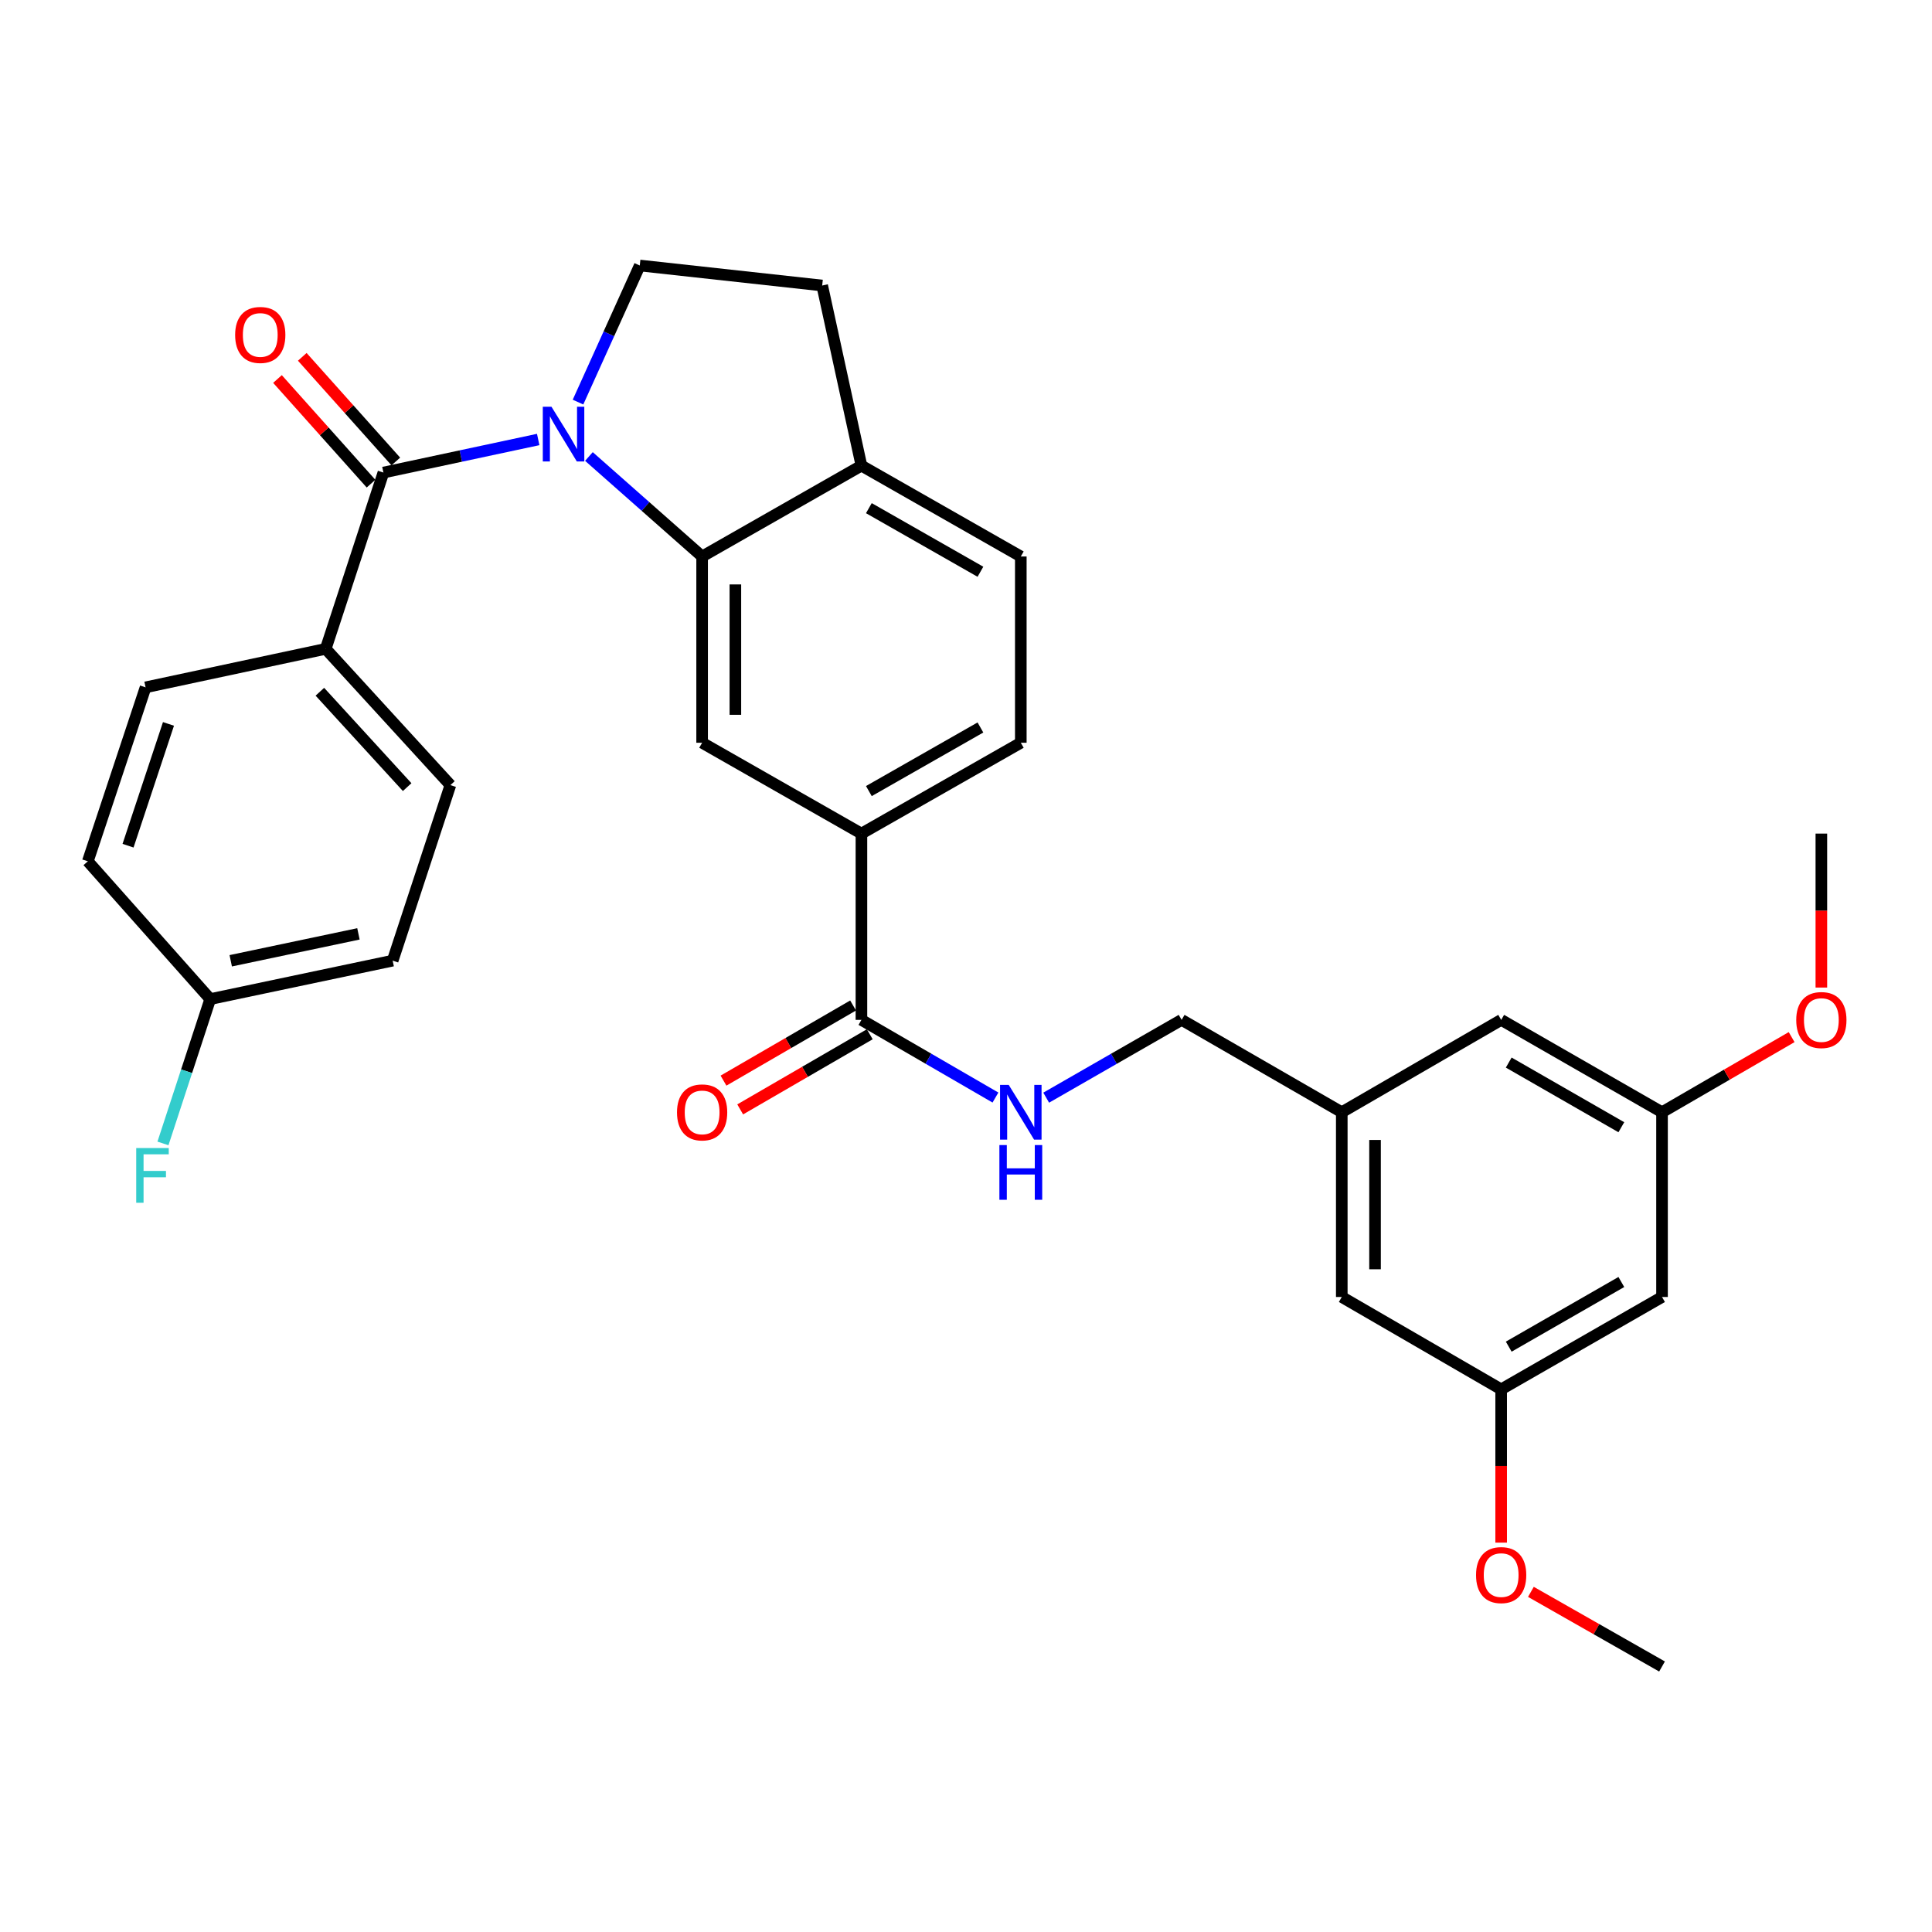 <?xml version='1.0' encoding='iso-8859-1'?>
<svg version='1.1' baseProfile='full'
              xmlns='http://www.w3.org/2000/svg'
                      xmlns:rdkit='http://www.rdkit.org/xml'
                      xmlns:xlink='http://www.w3.org/1999/xlink'
                  xml:space='preserve'
width='1000px' height='1000px' viewBox='0 0 1000 1000'>
<!-- END OF HEADER -->
<rect style='opacity:1.0;fill:#FFFFFF;stroke:none' width='1000' height='1000' x='0' y='0'> </rect>
<path class='bond-0' d='M 278.569,227.484 L 238.514,236.042' style='fill:none;fill-rule:evenodd;stroke:#0000FF;stroke-width:6px;stroke-linecap:butt;stroke-linejoin:miter;stroke-opacity:1' />
<path class='bond-0' d='M 238.514,236.042 L 198.459,244.6' style='fill:none;fill-rule:evenodd;stroke:#000000;stroke-width:6px;stroke-linecap:butt;stroke-linejoin:miter;stroke-opacity:1' />
<path class='bond-1' d='M 304.825,236.28 L 334.121,262.159' style='fill:none;fill-rule:evenodd;stroke:#0000FF;stroke-width:6px;stroke-linecap:butt;stroke-linejoin:miter;stroke-opacity:1' />
<path class='bond-1' d='M 334.121,262.159 L 363.418,288.037' style='fill:none;fill-rule:evenodd;stroke:#000000;stroke-width:6px;stroke-linecap:butt;stroke-linejoin:miter;stroke-opacity:1' />
<path class='bond-4' d='M 299.177,208.126 L 315.159,172.775' style='fill:none;fill-rule:evenodd;stroke:#0000FF;stroke-width:6px;stroke-linecap:butt;stroke-linejoin:miter;stroke-opacity:1' />
<path class='bond-4' d='M 315.159,172.775 L 331.141,137.424' style='fill:none;fill-rule:evenodd;stroke:#000000;stroke-width:6px;stroke-linecap:butt;stroke-linejoin:miter;stroke-opacity:1' />
<path class='bond-7' d='M 198.459,244.6 L 168.583,335.845' style='fill:none;fill-rule:evenodd;stroke:#000000;stroke-width:6px;stroke-linecap:butt;stroke-linejoin:miter;stroke-opacity:1' />
<path class='bond-9' d='M 204.876,238.864 L 180.667,211.783' style='fill:none;fill-rule:evenodd;stroke:#000000;stroke-width:6px;stroke-linecap:butt;stroke-linejoin:miter;stroke-opacity:1' />
<path class='bond-9' d='M 180.667,211.783 L 156.459,184.701' style='fill:none;fill-rule:evenodd;stroke:#FF0000;stroke-width:6px;stroke-linecap:butt;stroke-linejoin:miter;stroke-opacity:1' />
<path class='bond-9' d='M 192.042,250.337 L 167.833,223.255' style='fill:none;fill-rule:evenodd;stroke:#000000;stroke-width:6px;stroke-linecap:butt;stroke-linejoin:miter;stroke-opacity:1' />
<path class='bond-9' d='M 167.833,223.255 L 143.625,196.174' style='fill:none;fill-rule:evenodd;stroke:#FF0000;stroke-width:6px;stroke-linecap:butt;stroke-linejoin:miter;stroke-opacity:1' />
<path class='bond-2' d='M 363.418,288.037 L 363.418,384.446' style='fill:none;fill-rule:evenodd;stroke:#000000;stroke-width:6px;stroke-linecap:butt;stroke-linejoin:miter;stroke-opacity:1' />
<path class='bond-2' d='M 380.632,302.498 L 380.632,369.984' style='fill:none;fill-rule:evenodd;stroke:#000000;stroke-width:6px;stroke-linecap:butt;stroke-linejoin:miter;stroke-opacity:1' />
<path class='bond-8' d='M 363.418,288.037 L 445.873,241.014' style='fill:none;fill-rule:evenodd;stroke:#000000;stroke-width:6px;stroke-linecap:butt;stroke-linejoin:miter;stroke-opacity:1' />
<path class='bond-5' d='M 363.418,384.446 L 445.873,431.469' style='fill:none;fill-rule:evenodd;stroke:#000000;stroke-width:6px;stroke-linecap:butt;stroke-linejoin:miter;stroke-opacity:1' />
<path class='bond-3' d='M 445.873,527.887 L 445.873,431.469' style='fill:none;fill-rule:evenodd;stroke:#000000;stroke-width:6px;stroke-linecap:butt;stroke-linejoin:miter;stroke-opacity:1' />
<path class='bond-6' d='M 445.873,527.887 L 480.558,547.988' style='fill:none;fill-rule:evenodd;stroke:#000000;stroke-width:6px;stroke-linecap:butt;stroke-linejoin:miter;stroke-opacity:1' />
<path class='bond-6' d='M 480.558,547.988 L 515.243,568.089' style='fill:none;fill-rule:evenodd;stroke:#0000FF;stroke-width:6px;stroke-linecap:butt;stroke-linejoin:miter;stroke-opacity:1' />
<path class='bond-12' d='M 441.556,520.441 L 408.02,539.885' style='fill:none;fill-rule:evenodd;stroke:#000000;stroke-width:6px;stroke-linecap:butt;stroke-linejoin:miter;stroke-opacity:1' />
<path class='bond-12' d='M 408.02,539.885 L 374.483,559.329' style='fill:none;fill-rule:evenodd;stroke:#FF0000;stroke-width:6px;stroke-linecap:butt;stroke-linejoin:miter;stroke-opacity:1' />
<path class='bond-12' d='M 450.19,535.333 L 416.654,554.777' style='fill:none;fill-rule:evenodd;stroke:#000000;stroke-width:6px;stroke-linecap:butt;stroke-linejoin:miter;stroke-opacity:1' />
<path class='bond-12' d='M 416.654,554.777 L 383.118,574.221' style='fill:none;fill-rule:evenodd;stroke:#FF0000;stroke-width:6px;stroke-linecap:butt;stroke-linejoin:miter;stroke-opacity:1' />
<path class='bond-11' d='M 331.141,137.424 L 425.561,147.781' style='fill:none;fill-rule:evenodd;stroke:#000000;stroke-width:6px;stroke-linecap:butt;stroke-linejoin:miter;stroke-opacity:1' />
<path class='bond-32' d='M 445.873,431.469 L 528.367,384.446' style='fill:none;fill-rule:evenodd;stroke:#000000;stroke-width:6px;stroke-linecap:butt;stroke-linejoin:miter;stroke-opacity:1' />
<path class='bond-32' d='M 449.723,409.46 L 507.468,376.544' style='fill:none;fill-rule:evenodd;stroke:#000000;stroke-width:6px;stroke-linecap:butt;stroke-linejoin:miter;stroke-opacity:1' />
<path class='bond-20' d='M 541.507,568.15 L 576.571,548.018' style='fill:none;fill-rule:evenodd;stroke:#0000FF;stroke-width:6px;stroke-linecap:butt;stroke-linejoin:miter;stroke-opacity:1' />
<path class='bond-20' d='M 576.571,548.018 L 611.635,527.887' style='fill:none;fill-rule:evenodd;stroke:#000000;stroke-width:6px;stroke-linecap:butt;stroke-linejoin:miter;stroke-opacity:1' />
<path class='bond-18' d='M 168.583,335.845 L 233.126,406.365' style='fill:none;fill-rule:evenodd;stroke:#000000;stroke-width:6px;stroke-linecap:butt;stroke-linejoin:miter;stroke-opacity:1' />
<path class='bond-18' d='M 165.566,358.045 L 210.746,407.409' style='fill:none;fill-rule:evenodd;stroke:#000000;stroke-width:6px;stroke-linecap:butt;stroke-linejoin:miter;stroke-opacity:1' />
<path class='bond-19' d='M 168.583,335.845 L 75.35,355.765' style='fill:none;fill-rule:evenodd;stroke:#000000;stroke-width:6px;stroke-linecap:butt;stroke-linejoin:miter;stroke-opacity:1' />
<path class='bond-17' d='M 445.873,241.014 L 528.367,288.037' style='fill:none;fill-rule:evenodd;stroke:#000000;stroke-width:6px;stroke-linecap:butt;stroke-linejoin:miter;stroke-opacity:1' />
<path class='bond-17' d='M 449.723,263.023 L 507.468,295.939' style='fill:none;fill-rule:evenodd;stroke:#000000;stroke-width:6px;stroke-linecap:butt;stroke-linejoin:miter;stroke-opacity:1' />
<path class='bond-31' d='M 445.873,241.014 L 425.561,147.781' style='fill:none;fill-rule:evenodd;stroke:#000000;stroke-width:6px;stroke-linecap:butt;stroke-linejoin:miter;stroke-opacity:1' />
<path class='bond-10' d='M 860.264,671.318 L 776.996,719.126' style='fill:none;fill-rule:evenodd;stroke:#000000;stroke-width:6px;stroke-linecap:butt;stroke-linejoin:miter;stroke-opacity:1' />
<path class='bond-10' d='M 839.203,663.561 L 780.915,697.026' style='fill:none;fill-rule:evenodd;stroke:#000000;stroke-width:6px;stroke-linecap:butt;stroke-linejoin:miter;stroke-opacity:1' />
<path class='bond-34' d='M 860.264,671.318 L 860.264,575.694' style='fill:none;fill-rule:evenodd;stroke:#000000;stroke-width:6px;stroke-linecap:butt;stroke-linejoin:miter;stroke-opacity:1' />
<path class='bond-13' d='M 776.996,719.126 L 694.502,671.318' style='fill:none;fill-rule:evenodd;stroke:#000000;stroke-width:6px;stroke-linecap:butt;stroke-linejoin:miter;stroke-opacity:1' />
<path class='bond-28' d='M 776.996,719.126 L 776.996,758.792' style='fill:none;fill-rule:evenodd;stroke:#000000;stroke-width:6px;stroke-linecap:butt;stroke-linejoin:miter;stroke-opacity:1' />
<path class='bond-28' d='M 776.996,758.792 L 776.996,798.459' style='fill:none;fill-rule:evenodd;stroke:#FF0000;stroke-width:6px;stroke-linecap:butt;stroke-linejoin:miter;stroke-opacity:1' />
<path class='bond-14' d='M 860.264,575.694 L 776.996,527.887' style='fill:none;fill-rule:evenodd;stroke:#000000;stroke-width:6px;stroke-linecap:butt;stroke-linejoin:miter;stroke-opacity:1' />
<path class='bond-14' d='M 839.203,583.452 L 780.915,549.986' style='fill:none;fill-rule:evenodd;stroke:#000000;stroke-width:6px;stroke-linecap:butt;stroke-linejoin:miter;stroke-opacity:1' />
<path class='bond-27' d='M 860.264,575.694 L 893.805,556.249' style='fill:none;fill-rule:evenodd;stroke:#000000;stroke-width:6px;stroke-linecap:butt;stroke-linejoin:miter;stroke-opacity:1' />
<path class='bond-27' d='M 893.805,556.249 L 927.346,536.805' style='fill:none;fill-rule:evenodd;stroke:#FF0000;stroke-width:6px;stroke-linecap:butt;stroke-linejoin:miter;stroke-opacity:1' />
<path class='bond-15' d='M 528.367,384.446 L 528.367,288.037' style='fill:none;fill-rule:evenodd;stroke:#000000;stroke-width:6px;stroke-linecap:butt;stroke-linejoin:miter;stroke-opacity:1' />
<path class='bond-16' d='M 694.502,575.694 L 611.635,527.887' style='fill:none;fill-rule:evenodd;stroke:#000000;stroke-width:6px;stroke-linecap:butt;stroke-linejoin:miter;stroke-opacity:1' />
<path class='bond-21' d='M 694.502,575.694 L 776.996,527.887' style='fill:none;fill-rule:evenodd;stroke:#000000;stroke-width:6px;stroke-linecap:butt;stroke-linejoin:miter;stroke-opacity:1' />
<path class='bond-22' d='M 694.502,575.694 L 694.502,671.318' style='fill:none;fill-rule:evenodd;stroke:#000000;stroke-width:6px;stroke-linecap:butt;stroke-linejoin:miter;stroke-opacity:1' />
<path class='bond-22' d='M 711.716,590.038 L 711.716,656.975' style='fill:none;fill-rule:evenodd;stroke:#000000;stroke-width:6px;stroke-linecap:butt;stroke-linejoin:miter;stroke-opacity:1' />
<path class='bond-24' d='M 233.126,406.365 L 203.241,497.227' style='fill:none;fill-rule:evenodd;stroke:#000000;stroke-width:6px;stroke-linecap:butt;stroke-linejoin:miter;stroke-opacity:1' />
<path class='bond-25' d='M 75.35,355.765 L 45.455,445.814' style='fill:none;fill-rule:evenodd;stroke:#000000;stroke-width:6px;stroke-linecap:butt;stroke-linejoin:miter;stroke-opacity:1' />
<path class='bond-25' d='M 87.203,374.696 L 66.276,437.73' style='fill:none;fill-rule:evenodd;stroke:#000000;stroke-width:6px;stroke-linecap:butt;stroke-linejoin:miter;stroke-opacity:1' />
<path class='bond-23' d='M 108.812,517.128 L 45.455,445.814' style='fill:none;fill-rule:evenodd;stroke:#000000;stroke-width:6px;stroke-linecap:butt;stroke-linejoin:miter;stroke-opacity:1' />
<path class='bond-26' d='M 108.812,517.128 L 96.581,554.479' style='fill:none;fill-rule:evenodd;stroke:#000000;stroke-width:6px;stroke-linecap:butt;stroke-linejoin:miter;stroke-opacity:1' />
<path class='bond-26' d='M 96.581,554.479 L 84.35,591.831' style='fill:none;fill-rule:evenodd;stroke:#33CCCC;stroke-width:6px;stroke-linecap:butt;stroke-linejoin:miter;stroke-opacity:1' />
<path class='bond-33' d='M 108.812,517.128 L 203.241,497.227' style='fill:none;fill-rule:evenodd;stroke:#000000;stroke-width:6px;stroke-linecap:butt;stroke-linejoin:miter;stroke-opacity:1' />
<path class='bond-33' d='M 119.426,497.299 L 185.526,483.368' style='fill:none;fill-rule:evenodd;stroke:#000000;stroke-width:6px;stroke-linecap:butt;stroke-linejoin:miter;stroke-opacity:1' />
<path class='bond-30' d='M 942.729,511.156 L 942.729,471.313' style='fill:none;fill-rule:evenodd;stroke:#FF0000;stroke-width:6px;stroke-linecap:butt;stroke-linejoin:miter;stroke-opacity:1' />
<path class='bond-30' d='M 942.729,471.313 L 942.729,431.469' style='fill:none;fill-rule:evenodd;stroke:#000000;stroke-width:6px;stroke-linecap:butt;stroke-linejoin:miter;stroke-opacity:1' />
<path class='bond-29' d='M 792.391,823.943 L 826.328,843.26' style='fill:none;fill-rule:evenodd;stroke:#FF0000;stroke-width:6px;stroke-linecap:butt;stroke-linejoin:miter;stroke-opacity:1' />
<path class='bond-29' d='M 826.328,843.26 L 860.264,862.576' style='fill:none;fill-rule:evenodd;stroke:#000000;stroke-width:6px;stroke-linecap:butt;stroke-linejoin:miter;stroke-opacity:1' />
<path  class='atom-0' d='M 285.432 210.52
L 294.712 225.52
Q 295.632 227, 297.112 229.68
Q 298.592 232.36, 298.672 232.52
L 298.672 210.52
L 302.432 210.52
L 302.432 238.84
L 298.552 238.84
L 288.592 222.44
Q 287.432 220.52, 286.192 218.32
Q 284.992 216.12, 284.632 215.44
L 284.632 238.84
L 280.952 238.84
L 280.952 210.52
L 285.432 210.52
' fill='#0000FF'/>
<path  class='atom-7' d='M 522.107 561.534
L 531.387 576.534
Q 532.307 578.014, 533.787 580.694
Q 535.267 583.374, 535.347 583.534
L 535.347 561.534
L 539.107 561.534
L 539.107 589.854
L 535.227 589.854
L 525.267 573.454
Q 524.107 571.534, 522.867 569.334
Q 521.667 567.134, 521.307 566.454
L 521.307 589.854
L 517.627 589.854
L 517.627 561.534
L 522.107 561.534
' fill='#0000FF'/>
<path  class='atom-7' d='M 517.287 592.686
L 521.127 592.686
L 521.127 604.726
L 535.607 604.726
L 535.607 592.686
L 539.447 592.686
L 539.447 621.006
L 535.607 621.006
L 535.607 607.926
L 521.127 607.926
L 521.127 621.006
L 517.287 621.006
L 517.287 592.686
' fill='#0000FF'/>
<path  class='atom-10' d='M 121.71 173.366
Q 121.71 166.566, 125.07 162.766
Q 128.43 158.966, 134.71 158.966
Q 140.99 158.966, 144.35 162.766
Q 147.71 166.566, 147.71 173.366
Q 147.71 180.246, 144.31 184.166
Q 140.91 188.046, 134.71 188.046
Q 128.47 188.046, 125.07 184.166
Q 121.71 180.286, 121.71 173.366
M 134.71 184.846
Q 139.03 184.846, 141.35 181.966
Q 143.71 179.046, 143.71 173.366
Q 143.71 167.806, 141.35 165.006
Q 139.03 162.166, 134.71 162.166
Q 130.39 162.166, 128.03 164.966
Q 125.71 167.766, 125.71 173.366
Q 125.71 179.086, 128.03 181.966
Q 130.39 184.846, 134.71 184.846
' fill='#FF0000'/>
<path  class='atom-13' d='M 350.418 575.774
Q 350.418 568.974, 353.778 565.174
Q 357.138 561.374, 363.418 561.374
Q 369.698 561.374, 373.058 565.174
Q 376.418 568.974, 376.418 575.774
Q 376.418 582.654, 373.018 586.574
Q 369.618 590.454, 363.418 590.454
Q 357.178 590.454, 353.778 586.574
Q 350.418 582.694, 350.418 575.774
M 363.418 587.254
Q 367.738 587.254, 370.058 584.374
Q 372.418 581.454, 372.418 575.774
Q 372.418 570.214, 370.058 567.414
Q 367.738 564.574, 363.418 564.574
Q 359.098 564.574, 356.738 567.374
Q 354.418 570.174, 354.418 575.774
Q 354.418 581.494, 356.738 584.374
Q 359.098 587.254, 363.418 587.254
' fill='#FF0000'/>
<path  class='atom-27' d='M 70.506 594.231
L 87.346 594.231
L 87.346 597.471
L 74.306 597.471
L 74.306 606.071
L 85.906 606.071
L 85.906 609.351
L 74.306 609.351
L 74.306 622.551
L 70.506 622.551
L 70.506 594.231
' fill='#33CCCC'/>
<path  class='atom-28' d='M 929.729 527.967
Q 929.729 521.167, 933.089 517.367
Q 936.449 513.567, 942.729 513.567
Q 949.009 513.567, 952.369 517.367
Q 955.729 521.167, 955.729 527.967
Q 955.729 534.847, 952.329 538.767
Q 948.929 542.647, 942.729 542.647
Q 936.489 542.647, 933.089 538.767
Q 929.729 534.887, 929.729 527.967
M 942.729 539.447
Q 947.049 539.447, 949.369 536.567
Q 951.729 533.647, 951.729 527.967
Q 951.729 522.407, 949.369 519.607
Q 947.049 516.767, 942.729 516.767
Q 938.409 516.767, 936.049 519.567
Q 933.729 522.367, 933.729 527.967
Q 933.729 533.687, 936.049 536.567
Q 938.409 539.447, 942.729 539.447
' fill='#FF0000'/>
<path  class='atom-29' d='M 763.996 815.26
Q 763.996 808.46, 767.356 804.66
Q 770.716 800.86, 776.996 800.86
Q 783.276 800.86, 786.636 804.66
Q 789.996 808.46, 789.996 815.26
Q 789.996 822.14, 786.596 826.06
Q 783.196 829.94, 776.996 829.94
Q 770.756 829.94, 767.356 826.06
Q 763.996 822.18, 763.996 815.26
M 776.996 826.74
Q 781.316 826.74, 783.636 823.86
Q 785.996 820.94, 785.996 815.26
Q 785.996 809.7, 783.636 806.9
Q 781.316 804.06, 776.996 804.06
Q 772.676 804.06, 770.316 806.86
Q 767.996 809.66, 767.996 815.26
Q 767.996 820.98, 770.316 823.86
Q 772.676 826.74, 776.996 826.74
' fill='#FF0000'/>
</svg>
